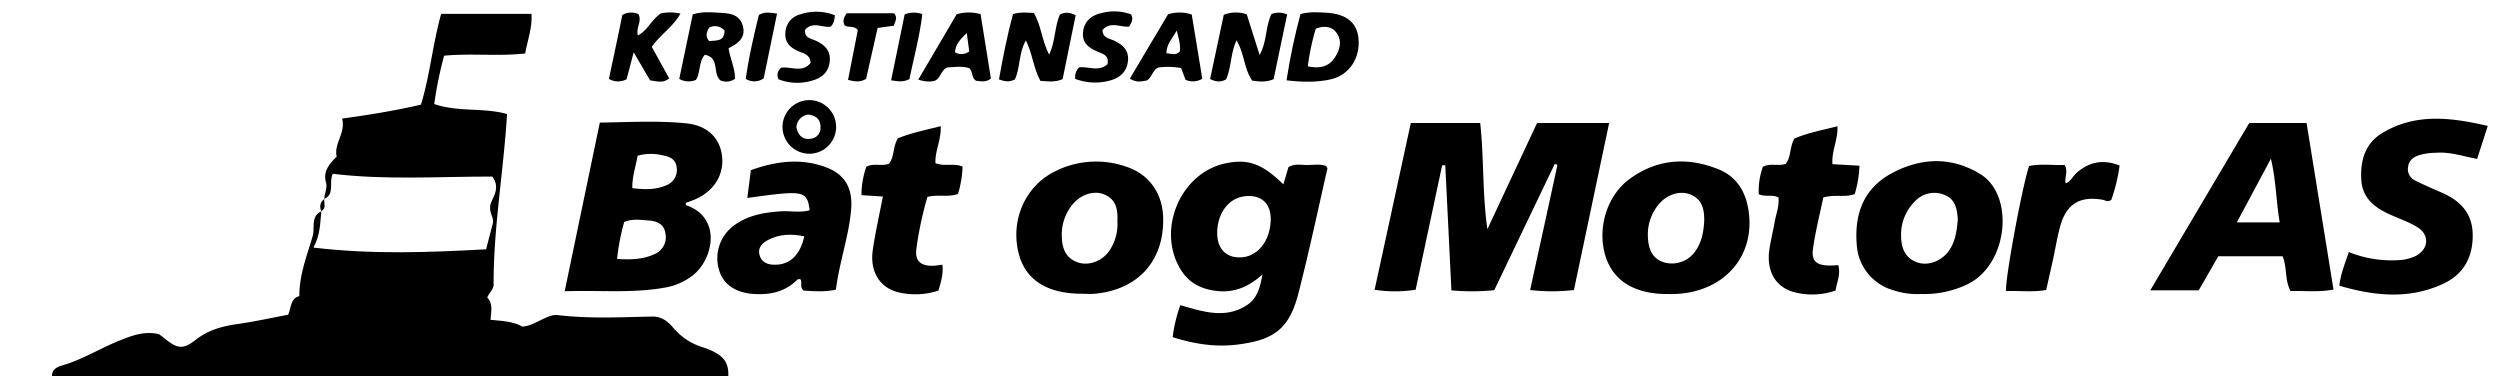 <svg id="Layer_1" data-name="Layer 1" xmlns="http://www.w3.org/2000/svg" viewBox="0 0 817 123"><rect x="0" y="0" width="817" height="123" fill="#808080" stroke="none"/><defs><style>.cls-1{fill:#fff;}</style></defs><path class="cls-1" d="M17,123H0V-27H989V123H238a26.76,26.76,0,0,0-12.7-8.46,9.22,9.22,0,0,1-4.55-3c-3.64-4.3-8.29-5.69-13.79-5.47a177.41,177.41,0,0,1-23.4-.26,8.38,8.38,0,0,0-4.87.83c-4.34,2.38-8.59,2.48-13.4,1.11-6.42-1.83-9.56-5-8.11-11.45,2.08-9.23,2.07-18.65,3.48-27.91,1.19-7.77.7-15.58,1.56-23.34.52-4.69-1-6.38-5.89-6.54a92.72,92.72,0,0,1-11.4-1.18c-3.64-.57-5.38-2.34-4.41-6.1,1.26-4.87,1-10.12,3.79-14.95,6.23-1.4,12.57-.48,18.84-.83,5.39-.3,6.8-1.9,6.3-7-1.3-1.92-3.34-1.9-5.34-2-1.33,0-2.66,0-4,0-16.74-.26-12.69.45-17.6,14.44a56.25,56.25,0,0,0-2.22,10.92c-.49,3.51-2.24,5.07-5.57,5.6-4.43.7-8.74,2.14-13.22,2.54-5.4.47-8,3.67-8.82,8.59-.47,2.71-1.13,5.21-3.58,6.56a37.28,37.28,0,0,0-.33,9.68,59.7,59.7,0,0,1-1.75,6c-4,6.35-4.45,13.82-6,20.85a44.07,44.07,0,0,1-5,12.7c-5.26,2.43-11.27,3-17.11,4-4.82.85-9.35,2-13.42,4.89-3.66,2.61-7.7,3.11-11.65.48-3.51-2.33-7.15-2.33-11-1a36.31,36.31,0,0,0-5.1,2C31.1,118.15,24,120.51,17,123Z"/><path d="M17,123c-.11-2.12,1.47-3,3-3.48,6.8-1.91,12.75-5.71,19.23-8.3,4-1.6,8.11-3.12,12.76-2,.55.42,1.22.9,1.86,1.43,4.1,3.34,6,3.64,10.13.38,4-3.11,8.44-4.39,13.31-5.08,5.59-.8,11.12-2,16.88-3.1,1-2.24.74-5.37,3.65-6.07,0-7.28,2.61-13.45,4.39-19.74.75-2.61-.77-6.33,2.83-8l.7.3c2.5,2.31.45,5.91,3.15,9.29.85,1,3.08.87,5.23.88,11.81,0,23.63.1,35.44,0,6.47-.06,8.8-2.5,8.3-8.95-.22-2.81.83-5.6.21-8-1.87-2.38-4.15-2-6.26-2-12.14-.31-24.29.59-36.41-.56a4.6,4.6,0,0,0-5,2.58c-.78,1.58-1.72,2.86-3.71,2.82L106,65c0-1.8,1.06-3.42.53-5.39-1-3.48,1-6,3.5-8.4-1-4.31,3-7.65,1.78-12.47,8.71-1.17,17-2.53,25.75-4.54,2.92-9.4,3.79-19.55,6.62-29.68h29.5C174,9,172.43,13,171.63,17.47c-8.86,1-17.52-.12-26.49.73A124.42,124.42,0,0,0,141.91,34c8,2.74,16.08,1.07,23.8,3.27-1.15,18.74-4.42,36.94-4.4,55.38.18,1.79-1.39,2.86-2.07,4.59,1.95,2,1.24,4.61,1.07,7.28,3.77.36,7.43.52,10.44,2.23,2.54-.26,4.4-1.43,6.36-2.33,1.66-.77,3.34-1.67,5.23-1.44,10.26,1.22,20.53.67,30.81.47,2.88-.06,5.1,1.5,6.84,3.63a20.39,20.39,0,0,0,9.81,6.45c6.56,2.2,8.43,4.72,8.2,9.49Z"/><path d="M471.3,54l-8.67,40.69a43.6,43.6,0,0,1-13.41,0c4-18.3,7.88-36.29,11.83-54.49h22.68c1.27,11.48.67,23,2.35,34.69,5.4-11.53,10.79-23.06,16.23-34.69h23.56c-3.89,18.43-7.68,36.45-11.51,54.59a64,64,0,0,1-14.31,0c3-13.8,6-27.36,8.92-40.92l-.87-.31q-9.89,20.64-19.78,41.27a73.16,73.16,0,0,1-14,.06q-1-20.46-2-40.88Z"/><path d="M184.54,95.18c3.91-18.79,7.67-36.8,11.48-55.11,9.69-.15,19-.69,28.27.24,6.9.7,10.9,4.78,11.65,10.48.8,6.13-2.47,11.57-8.62,14.29-1.06.47-2.16.84-3.27,1.26.11.29.14.73.3.78,12,4.13,8.68,18.77,1,23.63a20.31,20.31,0,0,1-6.84,3C207.5,96,196.38,94.78,184.54,95.18Z"/><path d="M383.22,110.18a48.89,48.89,0,0,1,2.51-10.46c7.39,2.13,14.87,4.66,21.95-.13,3.29-2.23,4.24-6.06,4.87-9.91-4.36,4-9.2,6.12-15.09,5.39-4.68-.58-8.6-2.4-11.28-6.47-8.52-12.93-.64-32.17,14.46-35.25,7.3-1.49,11.87.15,18.76,6.9.6-2,1.14-3.83,1.68-5.64,2.12-1.26,4.32-.64,6.42-.69s4-.35,5.88.33c.17.33.47.64.41.87-3.07,13.45-5.94,26.94-9.35,40.3-3,11.91-7.83,15.69-20.19,17.2C397.19,113.49,390.37,112.44,383.22,110.18Z"/><path d="M753.79,40.2l8.8,54.44c-5.05.93-9.61.35-14.05.45-2-3.66-1-7.57-2.59-11.35h-21l-6.42,11.15H702.7c11-18.59,21.63-36.58,32.35-54.69Z"/><path d="M813,41.15c-1.29,4-2.34,7.26-3.48,10.78-4.65-.86-8.93-2.37-13.44-2a19.94,19.94,0,0,0-5.89.9c-1.86.73-3.11,1.88-3.26,4a4,4,0,0,0,2.27,4.12c2.82,1.42,5.71,2.69,8.62,3.93,6,2.56,10.05,6.61,10.25,13.44.21,7.28-2.67,13.11-9.39,16.3-11.16,5.28-22.53,4.16-34.18.75.45-4.06,1.89-7.33,3.09-11a37.5,37.5,0,0,0,16,2.66,14.78,14.78,0,0,0,5.79-1.34c4.34-2.24,4.74-6.92.58-9.46-2.82-1.73-6-2.81-9.05-4.18C776,67.8,772,64.73,771.67,58.73c-.37-6.22,1.25-11.83,6.74-15.18C789.31,36.91,800.86,38.34,813,41.15Z"/><path d="M353.7,96c-11.55,0-18.65-4.53-20.83-13.31-2.63-10.57,2-21.5,11.37-26.41A29.83,29.83,0,0,1,368,54.45c7.46,2.41,11.89,8.67,12.12,16.59.4,14.31-8.38,23.91-22.92,25C356,96.12,354.87,96,353.7,96Z"/><path d="M545.35,96.09h-.5c-10.47,0-17.35-4.14-20-11.85-3.06-9,0-20,7.56-25.65,9.07-6.7,19.09-7.39,29.35-3.2,5.07,2.06,8.15,6.24,9.33,11.63,3,13.76-4.61,25.48-18.34,28.41A32.1,32.1,0,0,1,545.35,96.09Z"/><path d="M627.78,96.08a24.78,24.78,0,0,1-9-1.22,16.45,16.45,0,0,1-12-15c-.8-10,2.31-18.31,11.37-23.2,9.53-5.13,19.48-5.59,29,.22,11.42,7,9.09,29.93-4.48,36.16A32.6,32.6,0,0,1,627.78,96.08Z"/><path d="M273.18,94.66c-3.85.83-7.29.49-10.5.31-1.49-1.13-.34-2.73-1.19-3.78-.33.07-.75,0-.94.22-4,4-8.88,5-14.22,4.66-5.79-.34-9.9-3.11-11.25-7.54a13.29,13.29,0,0,1,4.65-14.75c4.58-3.43,10-4.38,15.51-4.72,3.11-.2,6.28.55,9.36-.36-.9-6.44-1.75-6.61-20.38-4,.39-3,.76-5.9,1.16-9.09,8.17-2.93,16.26-4,24.42-1,6.23,2.29,8.92,6.77,8.36,13.73C277.43,77.27,274.25,85.77,273.18,94.66Z"/><path d="M600.49,41.25c.19,4.51-2,8.19-1.63,12.4l8.81.5a36.52,36.52,0,0,1-1.55,9.29c-3.33,1.18-6.59,0-10.27,1.1-1.11,5.39-2.56,11-3.36,16.72-.65,4.66,1.6,6,8.25,5.37.84,2.86-.39,5.46-.89,8.32a23.26,23.26,0,0,1-12.83.7c-6.56-1.41-9.87-6.87-8.79-14.08.44-3,1.18-5.88,1.69-8.83.47-2.73,1.59-5.39,1.29-8.2-2-1.09-4.14-.06-6.45-1.08a23.23,23.23,0,0,1,1.34-8.93c2.35-1.34,5-.1,7.49-1,1.8-2.24,1.19-5.39,2.82-8.25C590.61,43.44,595.43,42.57,600.49,41.25Z"/><path d="M288.53,64.22l-7-.44a28.21,28.21,0,0,1,1.58-9.28c2.34-1.29,5-.07,7.43-1,1.77-2.27,1.21-5.4,2.84-8.27,4.21-1.76,9-2.72,14.05-4,.2,4.49-1.93,8.15-1.72,12.09,2.84,1.19,5.78-.12,8.85,1.1a34.67,34.67,0,0,1-1.47,8.93c-3.27,1.23-6.51.09-10,1a112.4,112.4,0,0,0-3.64,17.18c-.43,3.78,1.49,5.41,5.38,5.32,1,0,1.9-.2,3.15-.34.34,3.11-.5,5.75-1.3,8.46a23.92,23.92,0,0,1-11.87.8c-7-1.1-10.75-6.72-9.54-14.39C286.09,75.87,287.33,70.36,288.53,64.22Z"/><path d="M675,59.93c1.73-.53,2.33-2.27,3.55-3.36,4.11-3.65,8.63-4.61,14.13-2.5a54.57,54.57,0,0,1-2.71,11.24c-1.17.82-1.91.19-2.68,0-7.63-1.4-12.14,1.39-14.12,9-.89,3.37-1.45,6.83-2.19,10.24-.71,3.25-1.45,6.49-2.29,10.21-4.36.81-8.77.17-13.1.38-.44-3.57,5.3-34.35,7.51-40.89,3.85-.79,7.78-.21,11.64-.33,1.26,2.19-.22,4.18.35,6.08Z"/><path d="M326.47,25.93c1.3-7.31,2.71-14.41,4.57-21.3,2.54-.81,4.66-.48,6.83-.39,2.47,4.18,2.57,9,5,13.64,2.07-4.48,1.77-9.13,3.47-13.09,1.56-.84,3-.88,5.19.17-1.41,6.89-2.84,13.94-4.26,20.89-2.63,1.17-4.89.7-7.28.58-2.24-4.12-2.53-8.75-4.73-13.24-2.42,4.23-1.79,8.94-3.6,12.78C330.05,26.76,328.62,26.8,326.47,25.93Z"/><path d="M415.5,4.6a6.62,6.62,0,0,1,5.14.13c-1.51,7.22-3,14.3-4.42,21.16-2.56,1.05-4.69.79-7,.45-2.66-3.76-2.5-8.74-5.12-13.17-2,4.31-1.66,8.81-3.39,12.74-1.53.89-3.08,1-5.25-.08,1.49-7,3-14.08,4.47-21a10.9,10.9,0,0,1,7.51-.14c1.3,4.11,2.64,8.35,4.21,13.29C414.11,13.43,413.51,8.73,415.5,4.6Z"/><path d="M425,4.61c3-.85,5.65-.59,8.27-.46,6.6.33,10.13,3.15,10.67,8.24.7,6.52-2.94,12.15-9.09,13.55-4.53,1-9.16.92-14.41.32C421.6,18.75,423.11,11.58,425,4.61Z"/><path d="M227.47,26.09a6.12,6.12,0,0,1-5.49-.31c1.45-6.94,2.93-14,4.41-21.07,3.11-1,6-.68,8.71-.54,3.14.16,6.57.41,7.64,4.25s-1.48,5.78-4.64,7.34c.51,3.42,2.15,6.61,2.09,10a4.86,4.86,0,0,1-4.73.52c-2.73-2.23-.09-7.47-5.13-8.38C228.3,20.26,229,23.42,227.47,26.09Z"/><path d="M212.45,26.26c-1.64-2.81-3.28-5.6-5.36-9.15-.93,3.51-1.63,6.18-2.32,8.78A5.89,5.89,0,0,1,199,25.8c1.47-7,3-14.09,4.38-20.89a5.72,5.72,0,0,1,5.24-.32c1.29,2.33-.89,4.52-.16,7C211.66,9.91,213,6.31,216,4.38a14.88,14.88,0,0,1,6.37.06C220,8.72,215.93,11.19,213,15.3l5.68,10.29C216.7,27.33,214.63,26.53,212.45,26.26Z"/><path d="M320.45,4.63c1.17,7.23,2.29,14.23,3.38,21.05-1.85,1.39-3.48.8-4.84.72-1.69-1.08-.85-3.1-2.39-4.18-2.22-.62-4.69-.34-7-.18-2,.81-2.07,3.11-3.83,4.23-1.57.57-3.3.48-5.69-.24L312.64,4.66A13.82,13.82,0,0,1,320.45,4.63Z"/><path d="M392.91,25.74a6,6,0,0,1-5.46.35L386,22.26a22.73,22.73,0,0,0-7.46-.19c-1.94.86-2,3.16-3.76,4.22-1.61.3-3.36.82-5.54-.61l12.47-21a12.67,12.67,0,0,1,7.75.06Z"/><path d="M351.41,25.79A4.31,4.31,0,0,1,352.67,22c3-.33,6.46,1.53,9.24-1,.66-3.05-1.66-3.41-3.38-4.18-2.76-1.24-4.93-2.84-4.59-6.29.38-3.7,2.81-5.57,6.12-6.28a15.92,15.92,0,0,1,9.57.45c.91,1.63.07,2.7-.6,4-2.93.26-6.26-1.86-8.75,1.15.1,2.58,2.25,2.71,3.79,3.42,2.8,1.28,4.82,3.16,4.57,6.41-.27,3.53-2.4,5.66-5.81,6.61A18.3,18.3,0,0,1,351.41,25.79Z"/><path d="M272.84,5c-.14,1.67-.39,2.78-1.42,3.73-2.69.36-5.83-1.83-8.31,1-.33,2.64,1.88,2.83,3.44,3.55,3,1.37,5,3.28,4.6,6.88-.39,3.45-2.55,5.29-5.7,6.16a16.76,16.76,0,0,1-11-.39,3,3,0,0,1,.84-3.8c3.19-.49,6.94,1.82,9.61-1.58-.15-2.88-2.48-3.12-4.18-3.9-2.7-1.23-4.36-3-4.05-6.15a6.39,6.39,0,0,1,4.77-5.78A16.42,16.42,0,0,1,272.84,5Z"/><path d="M292.09,8.4l-5.28.73c-1.28,5.64-2.55,11.24-3.77,16.65-2,1.2-3.72.88-5.9.33,1.1-5.64,2.17-11.1,3.2-16.31C279,8.18,277.13,9.23,276,8.26c-.75-1.48-.18-2.63.68-3.93h15.5C293.49,5.9,292.52,7,292.09,8.4Z"/><path d="M264.3,32.72a8.76,8.76,0,1,1-.19,17.51,8.76,8.76,0,0,1,.19-17.51Z"/><path d="M295.64,4.72a8,8,0,0,1,5.77-.1c-.85,7.26-2.81,14.36-4.2,21.22-2.1,1.11-3.69.73-6,.41C292.74,18.9,294.19,11.82,295.64,4.72Z"/><path d="M248,4.89c2-1.15,3.57-.73,5.94-.46l-4.36,21.16a5.19,5.19,0,0,1-5.86.18C244.71,18.67,246.35,11.64,248,4.89Z"/><path d="M105.05,69a3,3,0,0,1,1-4L106,65c1.23,1.72,2,3.32-1,4Z"/><path class="cls-1" d="M105,69c1.79-1,.75-2.65,1-4,3.52-1.63,1.36-5.09,2.74-8.21,17.16,2.09,34.65.9,52.16.91,2.7,3.66.21,6.71-.54,8.81-.82,2.86,1,4.1.76,6.23-.6,2.32-1.3,5-2.26,8.73-18.41,1-37,1.76-56.42-.56C104.72,76.65,104.63,72.78,105,69Z"/><path class="cls-1" d="M201.67,84.63A69.23,69.23,0,0,1,204,72.53c2.78-1.13,5.42-.65,8-.47s5,1.1,5.44,4.1a6,6,0,0,1-3.59,6.91C210.15,84.78,206.24,84.91,201.67,84.63Z"/><path class="cls-1" d="M208.37,50.88a16.43,16.43,0,0,1,8.32-.09c2.3.42,4.16,1.3,4.45,3.92a5.35,5.35,0,0,1-3.57,5.91c-3.46,1.46-7.06,1.33-10.92.87C206.54,57.73,207.78,54.49,208.37,50.88Z"/><path class="cls-1" d="M415.27,72.07c-.25,6.52-4,11.47-9.19,12-4.85.46-8-2.25-8.28-7.11-.36-6.57,3.37-12.08,8.67-12.78C412.1,63.38,415.48,66.43,415.27,72.07Z"/><path class="cls-1" d="M745,72.67H731c3.69-6.89,7.16-13.36,11.14-20.82C743.87,59.22,743.81,65.72,745,72.67Z"/><path class="cls-1" d="M365.16,72.27a15.3,15.3,0,0,1-2.94,10.11c-2.48,3.18-6.72,4.6-10.22,3.29-3.79-1.43-4.92-4.6-5-8.34a15.5,15.5,0,0,1,3.56-10.58c2.68-3.21,6.92-4.57,10.23-3.24C364.68,65.07,365.38,68.38,365.16,72.27Z"/><path class="cls-1" d="M556.94,72.24c-.21,3.52-.79,6.94-2.92,9.87a9.32,9.32,0,0,1-10.12,3.66c-4-1.2-5.19-4.47-5.35-8.11a15.38,15.38,0,0,1,3.67-11.06c2.71-3.14,7-4.42,10.3-3C556.37,65.22,557,68.58,556.94,72.24Z"/><path class="cls-1" d="M639.81,71.7c-.34,3.67-.74,7.3-3,10.38-2.54,3.42-7,5-10.59,3.54-3.76-1.5-4.91-4.75-4.94-8.44a15.25,15.25,0,0,1,4.41-11.28,8.65,8.65,0,0,1,9.59-2.28C639,65,639.59,68.28,639.81,71.7Z"/><path class="cls-1" d="M262.84,77.24c-1.37,6.21-4.81,9.37-9.74,9.27-2.34,0-4.34-.83-4.93-3.32-.55-2.33,1-3.8,2.8-4.76C254.64,76.52,258.53,76.32,262.84,77.24Z"/><path class="cls-1" d="M675,59.93l.09.08Z"/><path class="cls-1" d="M427.39,21.67A76.58,76.58,0,0,1,430,9.36c2.61-.94,5.09-.91,6.78,1.37,1.92,2.62,1.08,5.47-.47,7.94C434.3,21.88,431.22,22.49,427.39,21.67Z"/><path class="cls-1" d="M231.78,9a4.11,4.11,0,0,1,5,1c0,3.68-2.76,3.15-5,3.43C230.32,11.8,231,10.39,231.78,9Z"/><path class="cls-1" d="M315.94,10.81c.27,2,.55,4.1.81,6a4.2,4.2,0,0,1-4.63.3C312.17,14.57,313.86,12.82,315.94,10.81Z"/><path class="cls-1" d="M384.57,10c.72,2.91,1.3,4.82,1,6.84-1.3,1.36-2.74.74-4.39.54C381.22,14.53,382.94,12.76,384.57,10Z"/><path class="cls-1" d="M260.27,41.64a4.4,4.4,0,0,1,3.86-4.2c2.53.31,4.18,1.59,4,4.48a3.45,3.45,0,0,1-3.07,3.4C262.2,45.8,260.82,44.15,260.27,41.64Z"/></svg>